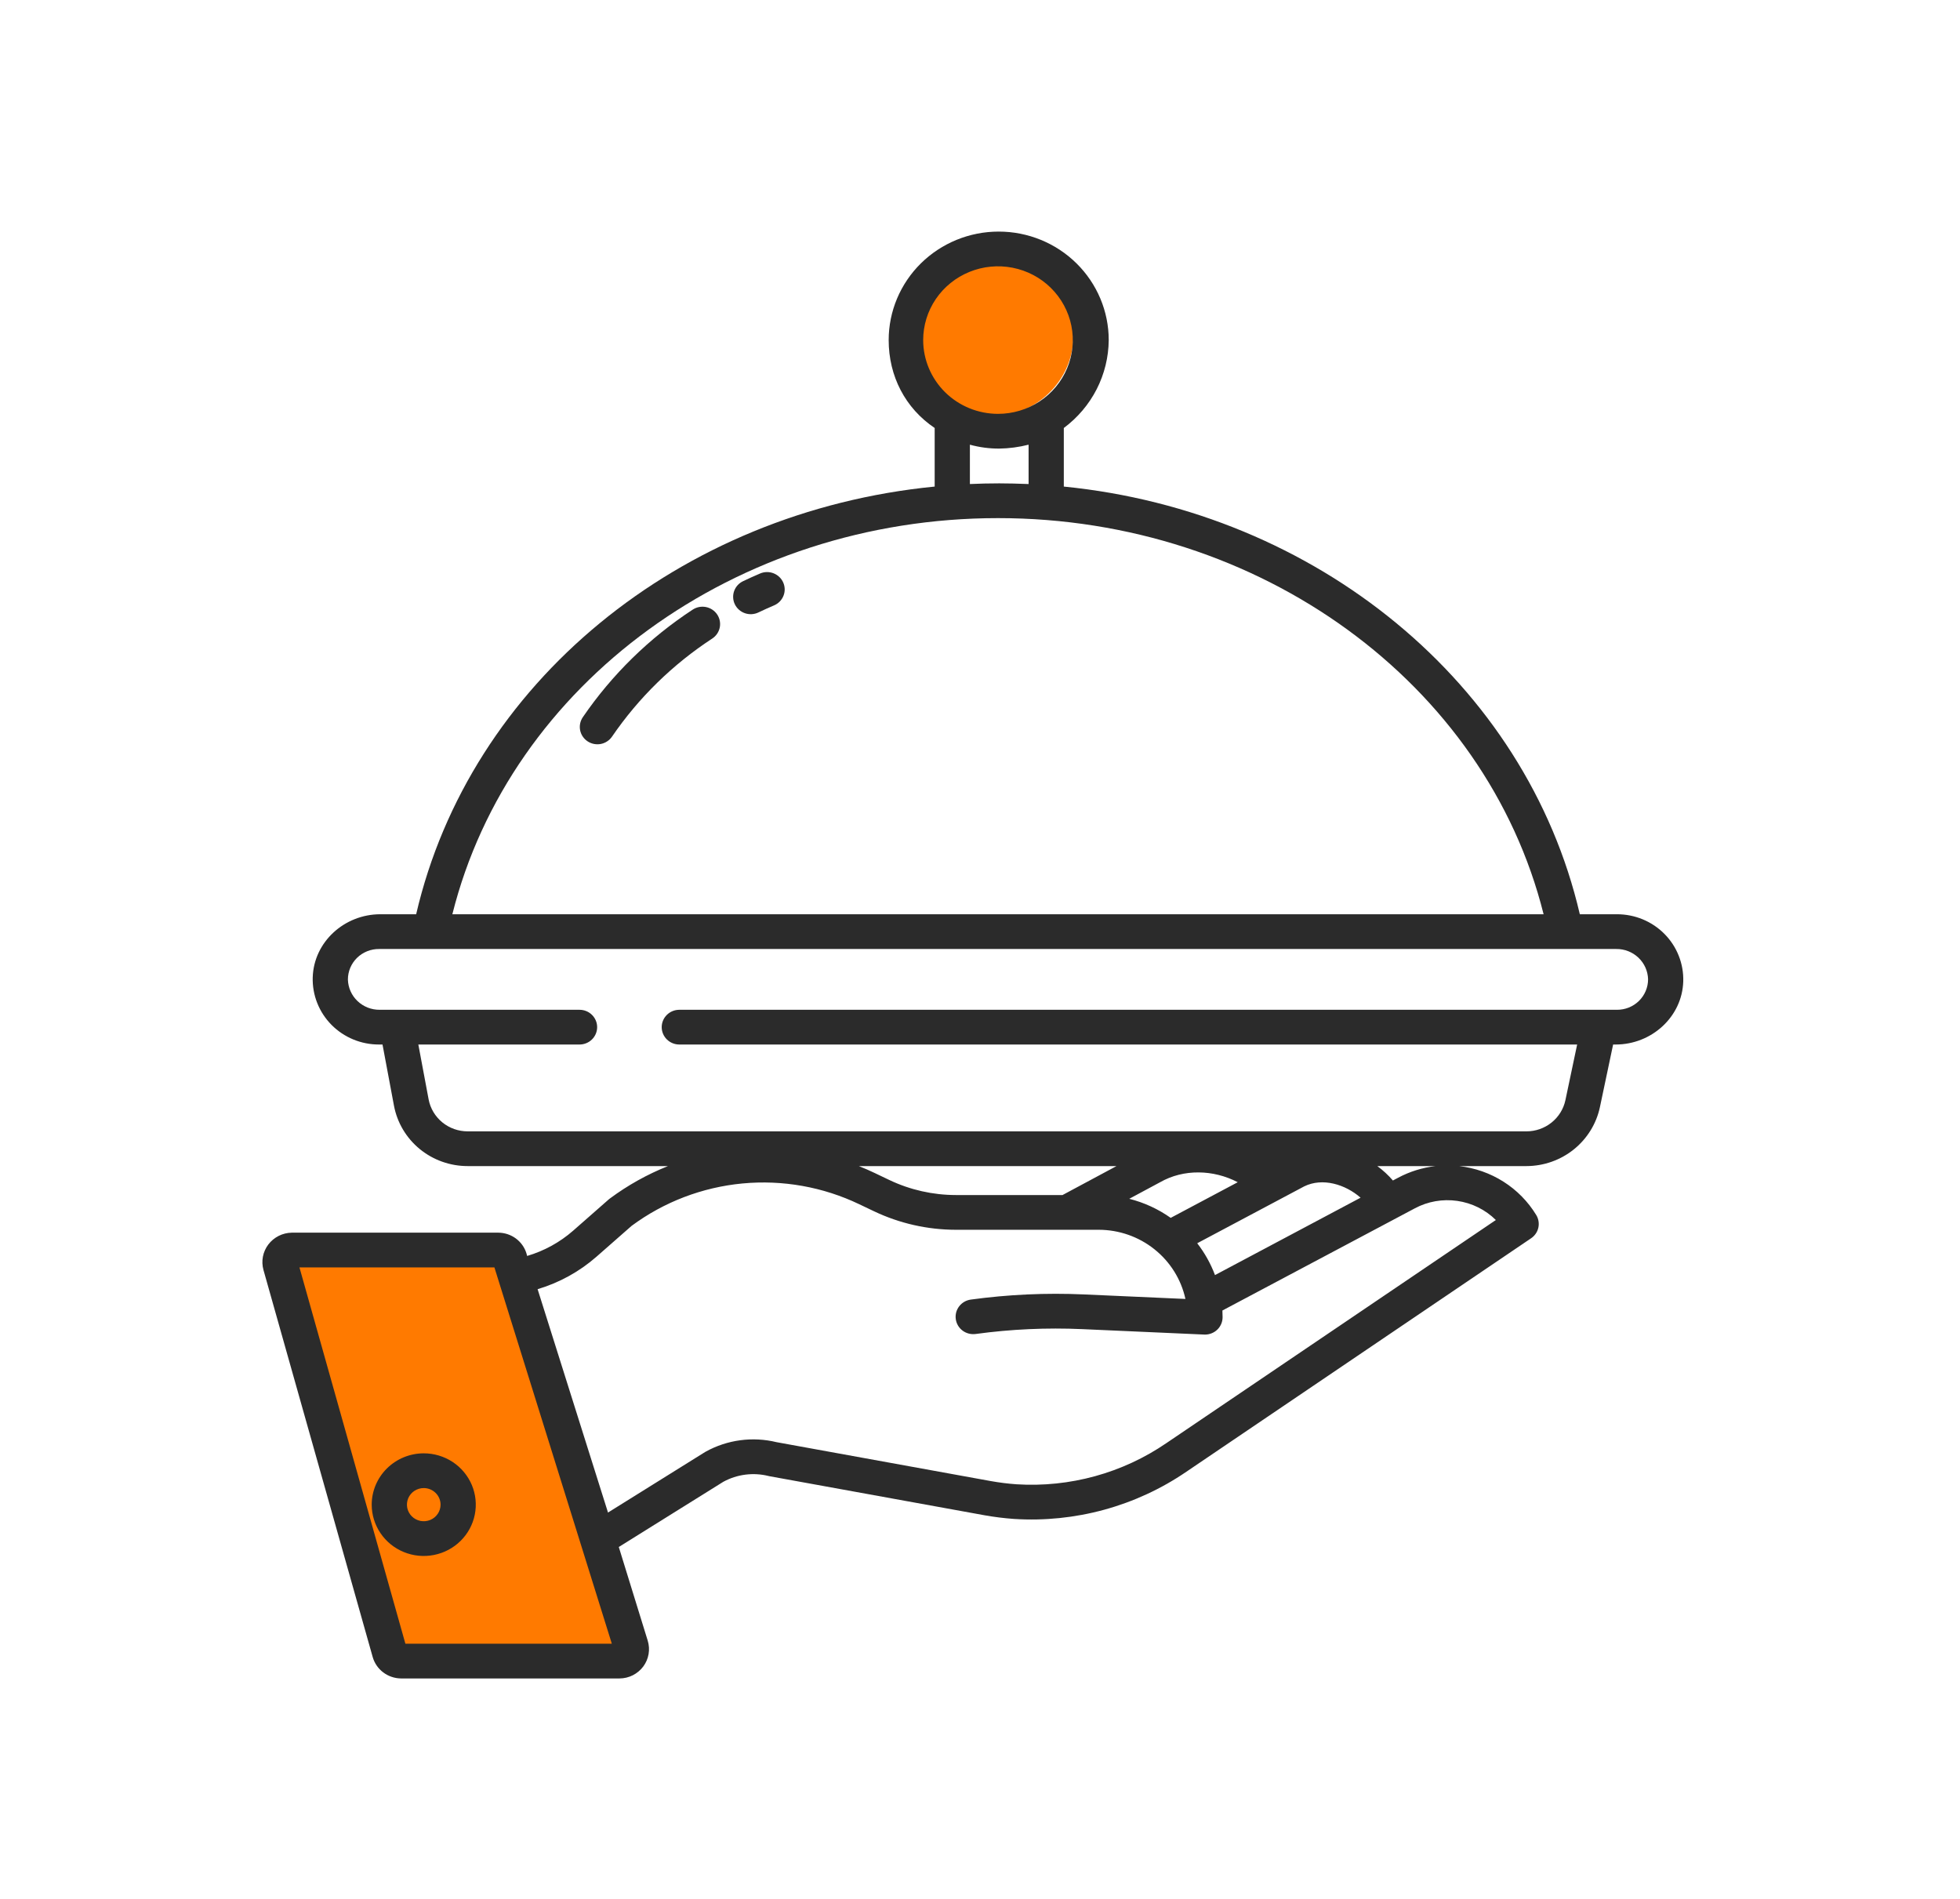 <svg width="96" height="93" viewBox="0 0 96 93" fill="none" xmlns="http://www.w3.org/2000/svg">
<path d="M37.23 28.087C36.948 28.207 36.667 28.334 36.395 28.464C36.293 28.513 36.201 28.581 36.126 28.664C36.051 28.748 35.993 28.845 35.956 28.951C35.919 29.056 35.903 29.168 35.91 29.279C35.916 29.391 35.945 29.5 35.995 29.601C36.044 29.701 36.113 29.791 36.198 29.865C36.282 29.939 36.381 29.997 36.488 30.033C36.595 30.07 36.708 30.085 36.822 30.079C36.934 30.072 37.045 30.044 37.147 29.995C37.397 29.875 37.655 29.759 37.913 29.649C38.123 29.56 38.289 29.392 38.373 29.182C38.458 28.972 38.454 28.738 38.363 28.531C38.273 28.324 38.102 28.161 37.89 28.078C37.677 27.994 37.44 27.998 37.23 28.087V28.087Z" fill="#2B2B2B"/>
<path d="M33.928 29.857C31.802 31.248 29.974 33.038 28.547 35.124C28.483 35.217 28.439 35.321 28.416 35.431C28.393 35.54 28.393 35.653 28.414 35.763C28.436 35.873 28.479 35.978 28.542 36.071C28.605 36.165 28.686 36.245 28.78 36.307C28.874 36.37 28.98 36.413 29.091 36.435C29.203 36.457 29.317 36.457 29.429 36.436C29.54 36.414 29.646 36.371 29.74 36.308C29.835 36.246 29.916 36.166 29.979 36.073C31.28 34.171 32.948 32.54 34.887 31.272C35.078 31.146 35.209 30.951 35.254 30.73C35.298 30.509 35.252 30.279 35.125 30.092C34.998 29.904 34.8 29.774 34.576 29.73C34.352 29.686 34.119 29.732 33.928 29.857Z" fill="#2B2B2B"/>
<ellipse cx="48.485" cy="16.445" rx="4.089" ry="3.97" fill="#FF7A00"/>
<path d="M19.204 81.301L13.582 61.414L24.316 60.917L30.961 80.803L19.204 81.301Z" fill="#FF7A00"/>
<path d="M79.195 44.776H77.379C74.748 33.454 64.468 25.059 52.105 23.83V20.961C52.782 20.458 53.333 19.808 53.715 19.062C54.096 18.315 54.298 17.492 54.305 16.656C54.305 15.247 53.737 13.895 52.726 12.898C51.716 11.902 50.345 11.342 48.916 11.342C47.487 11.342 46.116 11.902 45.105 12.898C44.095 13.895 43.527 15.247 43.527 16.656C43.527 18.425 44.342 19.994 45.78 20.961V23.83C33.273 25.059 23.014 33.455 20.383 44.776H18.628C16.867 44.776 15.37 46.132 15.317 47.867C15.304 48.295 15.379 48.722 15.537 49.121C15.694 49.52 15.932 49.884 16.235 50.191C16.538 50.498 16.901 50.741 17.301 50.907C17.702 51.073 18.132 51.157 18.567 51.156H18.735L19.296 54.149C19.452 54.982 19.899 55.734 20.559 56.275C21.219 56.816 22.051 57.111 22.909 57.11H32.717C31.703 57.515 30.746 58.049 29.871 58.698C29.852 58.712 29.834 58.726 29.816 58.742L28.073 60.273C27.422 60.843 26.653 61.265 25.82 61.511L25.785 61.385C25.696 61.094 25.515 60.839 25.268 60.656C25.021 60.474 24.722 60.374 24.413 60.371H14.288C14.066 60.375 13.847 60.429 13.648 60.529C13.45 60.63 13.277 60.773 13.143 60.949C13.01 61.125 12.919 61.329 12.877 61.545C12.836 61.761 12.845 61.984 12.904 62.196L18.253 81.15C18.337 81.45 18.518 81.715 18.767 81.904C19.017 82.094 19.323 82.199 19.638 82.203H30.351C30.577 82.201 30.798 82.147 30.999 82.045C31.199 81.943 31.373 81.797 31.507 81.618C31.64 81.439 31.729 81.231 31.767 81.012C31.805 80.793 31.791 80.568 31.726 80.355L30.308 75.765L35.429 72.571C36.104 72.203 36.895 72.102 37.642 72.288C37.66 72.293 37.678 72.296 37.696 72.3L48.221 74.211C48.698 74.296 49.18 74.356 49.664 74.391C52.664 74.582 55.641 73.767 58.111 72.077L74.993 60.645C75.174 60.523 75.301 60.337 75.348 60.125C75.394 59.913 75.357 59.691 75.244 59.506C74.843 58.847 74.294 58.288 73.639 57.873C72.983 57.457 72.24 57.197 71.466 57.11H74.765C75.609 57.108 76.426 56.821 77.08 56.297C77.735 55.772 78.187 55.042 78.362 54.228L79.01 51.156H79.134C80.895 51.156 82.392 49.801 82.445 48.066C82.458 47.637 82.383 47.211 82.225 46.812C82.068 46.412 81.83 46.048 81.527 45.742C81.224 45.435 80.861 45.191 80.46 45.025C80.06 44.86 79.629 44.775 79.195 44.776ZM45.217 16.656C45.217 15.941 45.432 15.243 45.834 14.648C46.237 14.054 46.809 13.591 47.479 13.318C48.148 13.044 48.885 12.973 49.596 13.112C50.307 13.251 50.96 13.595 51.472 14.101C51.984 14.606 52.333 15.25 52.475 15.951C52.616 16.652 52.544 17.378 52.266 18.039C51.989 18.699 51.519 19.263 50.917 19.66C50.314 20.057 49.606 20.269 48.881 20.269C47.91 20.268 46.978 19.887 46.291 19.21C45.605 18.532 45.218 17.614 45.217 16.656ZM50.38 21.779V23.706C49.805 23.685 49.422 23.673 48.943 23.673C48.464 23.673 47.936 23.685 47.505 23.706V21.779C47.973 21.908 48.457 21.972 48.943 21.97C49.428 21.963 49.91 21.898 50.38 21.779ZM48.881 25.375C61.718 25.375 72.778 33.473 75.605 44.776H22.156C24.984 33.474 36.046 25.375 48.881 25.375ZM19.856 80.502L14.667 62.072H24.216L29.967 80.502H19.856ZM73.266 59.751L57.134 70.674C54.987 72.146 52.398 72.858 49.789 72.694C49.367 72.664 48.947 72.611 48.531 72.537L38.034 70.631C36.861 70.346 35.622 70.512 34.568 71.095C34.555 71.103 34.541 71.11 34.528 71.118L29.78 74.078L26.332 63.139C27.401 62.82 28.386 62.276 29.22 61.544L30.936 60.037C32.517 58.866 34.395 58.148 36.363 57.961C38.332 57.775 40.314 58.128 42.092 58.981L42.814 59.325C44.061 59.918 45.428 60.227 46.813 60.229H53.814C54.808 60.23 55.772 60.567 56.544 61.184C57.317 61.8 57.853 62.659 58.062 63.617L53.086 63.395C51.237 63.313 49.384 63.397 47.55 63.648C47.438 63.663 47.33 63.7 47.232 63.756C47.134 63.813 47.049 63.888 46.98 63.977C46.912 64.066 46.862 64.167 46.833 64.275C46.805 64.384 46.798 64.496 46.814 64.607C46.829 64.718 46.867 64.824 46.924 64.921C46.981 65.017 47.057 65.101 47.148 65.169C47.238 65.236 47.341 65.285 47.451 65.313C47.56 65.341 47.674 65.348 47.787 65.333C49.516 65.097 51.264 65.017 53.008 65.095L58.98 65.361C58.993 65.361 59.007 65.362 59.02 65.362C59.248 65.362 59.468 65.273 59.63 65.113C59.791 64.954 59.882 64.737 59.882 64.512C59.882 64.401 59.879 64.292 59.873 64.183L69.298 59.179C69.933 58.839 70.663 58.712 71.378 58.815C72.094 58.918 72.756 59.246 73.266 59.751ZM42.066 57.11H54.686L52.042 58.528H46.813C45.688 58.526 44.578 58.275 43.565 57.794L42.843 57.449C42.587 57.327 42.328 57.214 42.066 57.11ZM57.34 59.646C56.728 59.213 56.039 58.896 55.31 58.712L56.802 57.911C56.809 57.908 56.817 57.904 56.823 57.9C57.97 57.244 59.427 57.275 60.624 57.9L57.34 59.646ZM63.879 58.104C64.774 57.663 65.891 58.001 66.641 58.658L59.51 62.448C59.3 61.889 59.007 61.363 58.639 60.889L63.879 58.104ZM67.46 57.11H70.314C69.671 57.183 69.048 57.377 68.478 57.681L68.224 57.816C67.998 57.553 67.741 57.316 67.46 57.11ZM79.195 49.455H33.273C33.044 49.455 32.825 49.544 32.663 49.704C32.501 49.863 32.41 50.08 32.41 50.305C32.41 50.531 32.501 50.747 32.663 50.907C32.825 51.066 33.044 51.156 33.273 51.156H77.248L76.673 53.882C76.581 54.314 76.341 54.701 75.993 54.979C75.646 55.257 75.212 55.409 74.765 55.409H22.909C22.454 55.41 22.013 55.254 21.663 54.967C21.313 54.68 21.076 54.282 20.993 53.84L20.49 51.156H28.385C28.614 51.156 28.834 51.066 28.995 50.907C29.157 50.747 29.248 50.531 29.248 50.305C29.248 50.08 29.157 49.863 28.995 49.704C28.834 49.544 28.614 49.455 28.385 49.455H18.599C18.194 49.459 17.804 49.307 17.512 49.029C17.22 48.752 17.051 48.373 17.04 47.973C17.04 47.776 17.079 47.581 17.156 47.398C17.233 47.216 17.345 47.051 17.487 46.911C17.629 46.772 17.798 46.663 17.983 46.588C18.168 46.514 18.367 46.476 18.567 46.478H79.163C79.568 46.473 79.958 46.626 80.25 46.903C80.542 47.18 80.711 47.56 80.722 47.959C80.722 48.156 80.683 48.352 80.606 48.534C80.529 48.716 80.417 48.882 80.275 49.021C80.133 49.16 79.964 49.27 79.779 49.345C79.594 49.419 79.395 49.456 79.195 49.455Z" fill="#2B2B2B"/>
<path d="M18.206 73.691C18.206 74.188 18.356 74.674 18.636 75.087C18.916 75.501 19.314 75.823 19.78 76.013C20.245 76.204 20.758 76.253 21.252 76.156C21.747 76.059 22.201 75.82 22.557 75.468C22.914 75.117 23.157 74.669 23.255 74.181C23.353 73.694 23.303 73.189 23.11 72.729C22.917 72.27 22.59 71.877 22.171 71.601C21.752 71.325 21.259 71.178 20.755 71.178C20.079 71.178 19.432 71.444 18.954 71.915C18.476 72.386 18.207 73.025 18.206 73.691ZM21.579 73.691C21.579 73.852 21.53 74.009 21.44 74.142C21.349 74.276 21.221 74.38 21.07 74.442C20.92 74.503 20.754 74.519 20.595 74.488C20.435 74.456 20.288 74.379 20.173 74.266C20.058 74.152 19.979 74.007 19.947 73.85C19.916 73.692 19.932 73.529 19.994 73.38C20.056 73.232 20.162 73.105 20.297 73.016C20.433 72.927 20.592 72.879 20.755 72.879C20.973 72.879 21.183 72.965 21.337 73.117C21.492 73.269 21.578 73.476 21.579 73.691Z" fill="#2B2B2B"/>
</svg>
